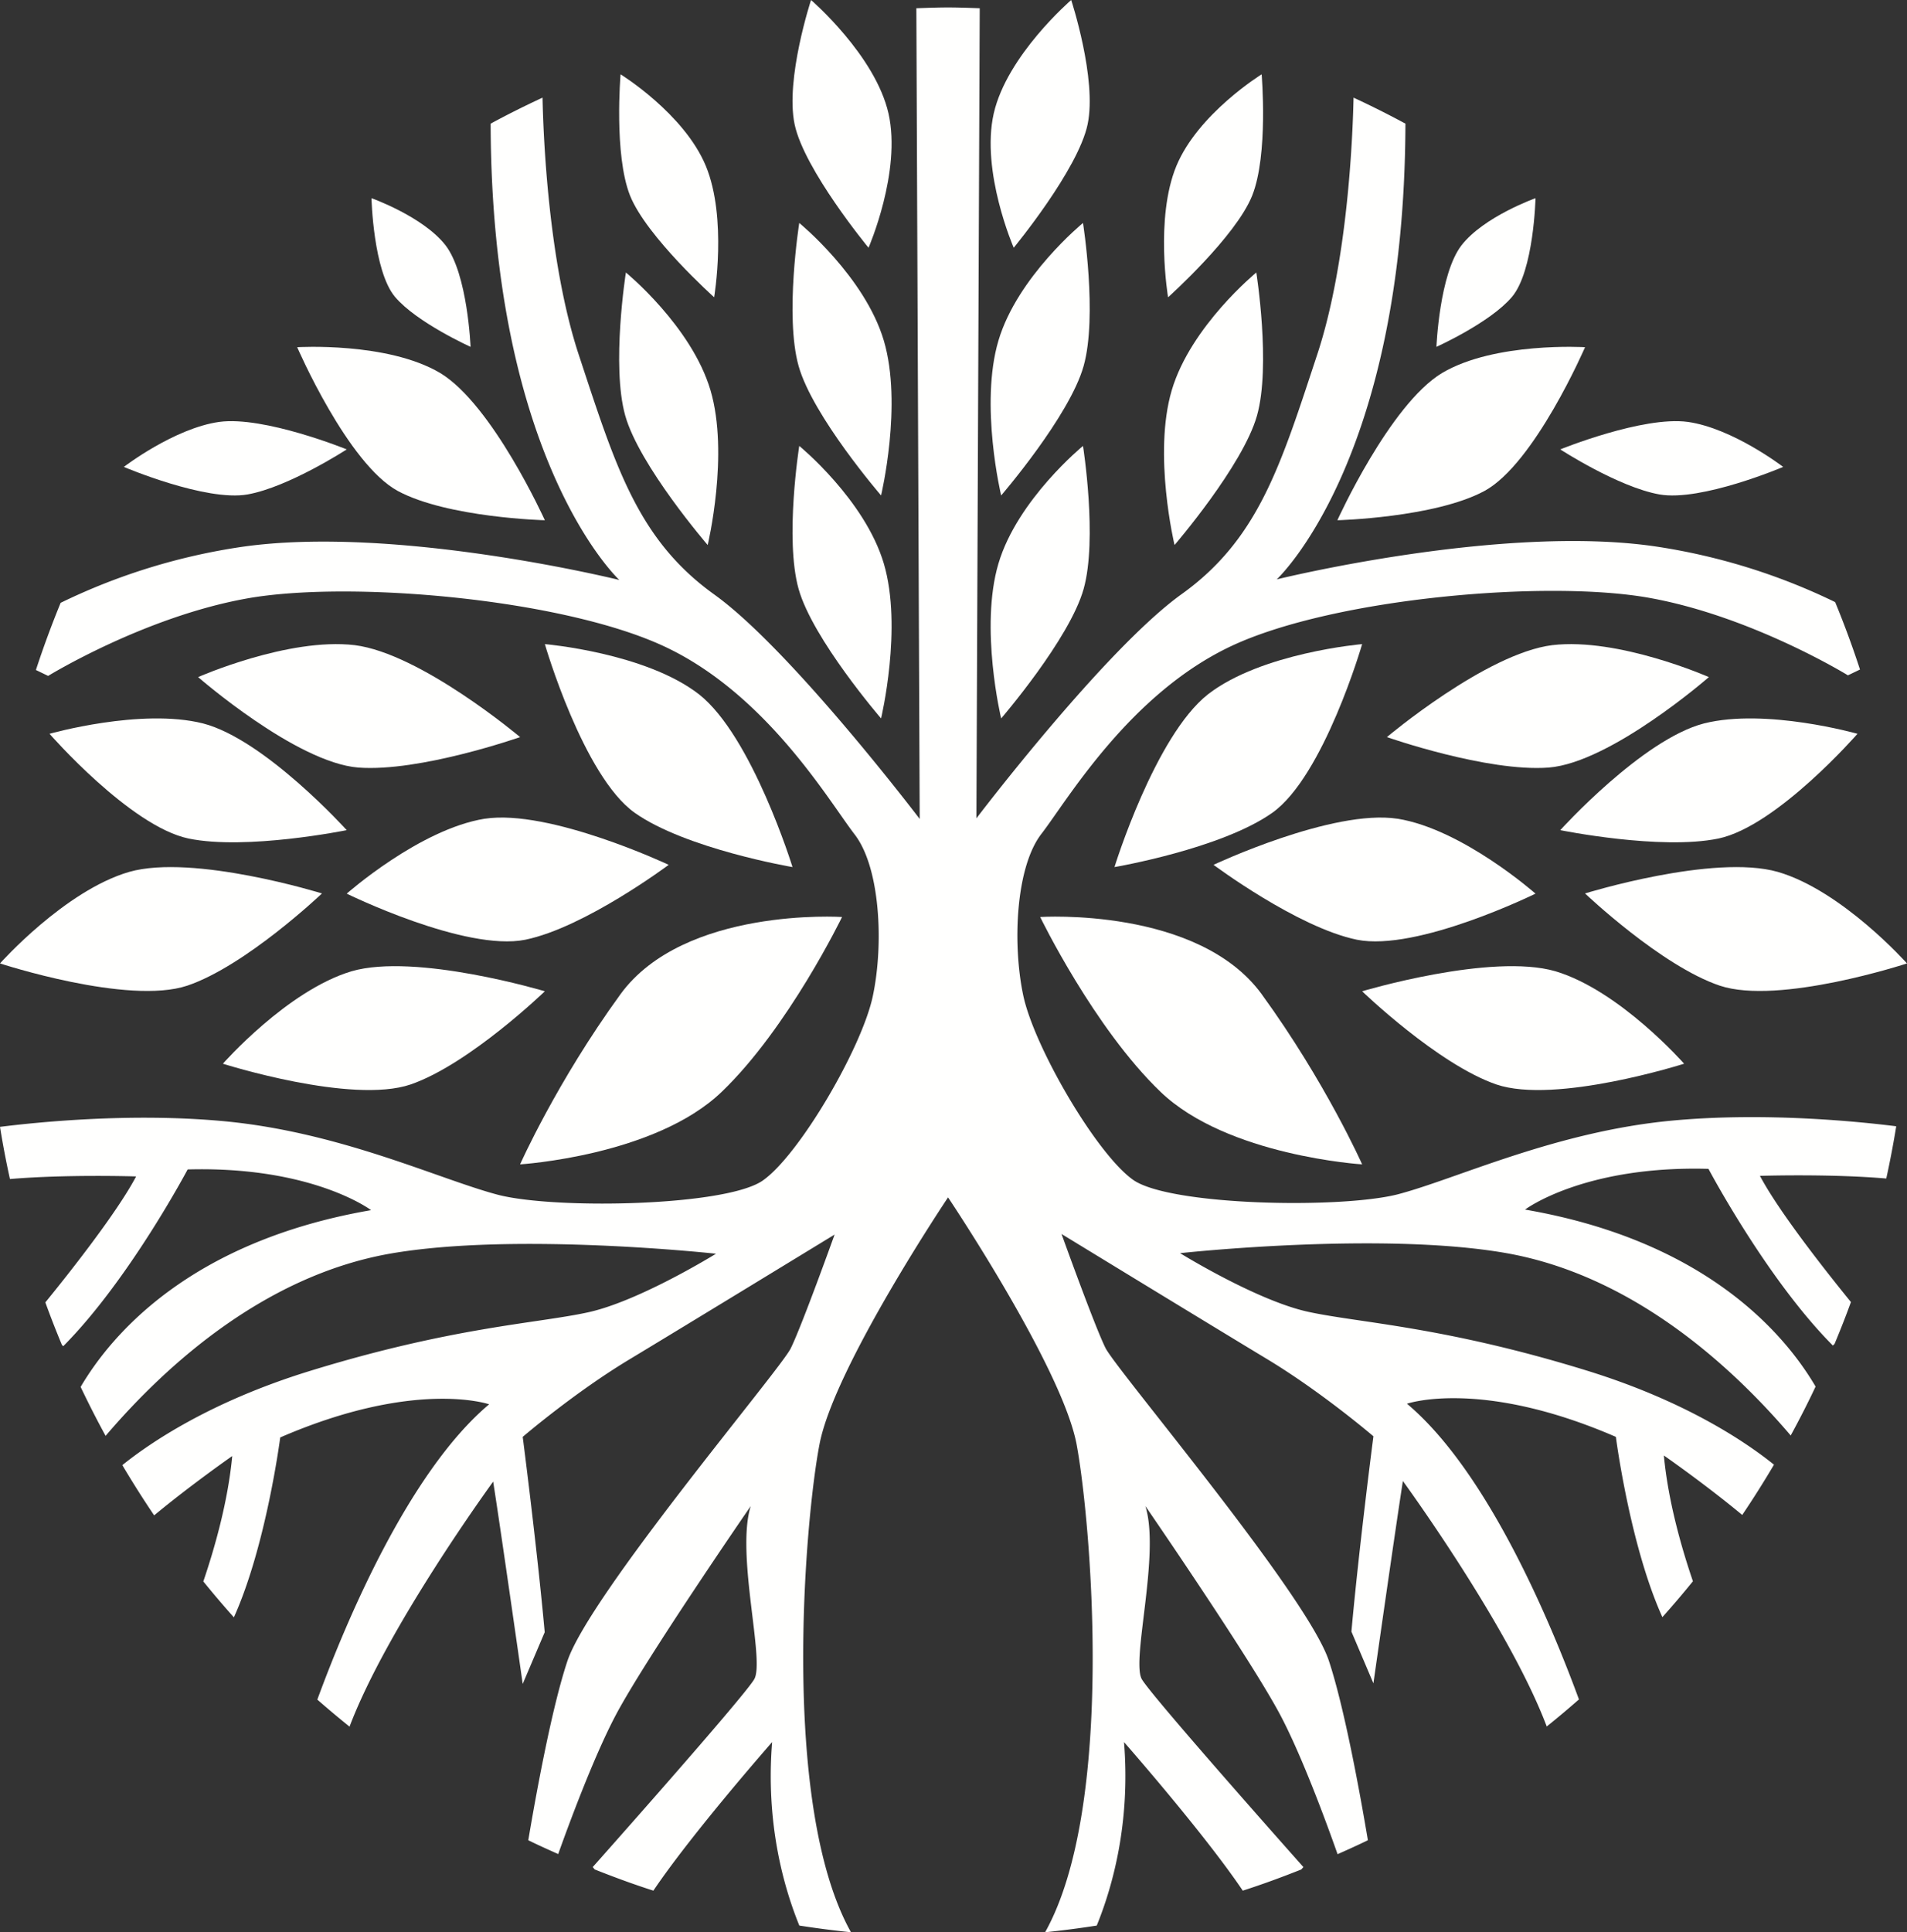 <svg xmlns="http://www.w3.org/2000/svg" width="77" height="78" viewBox="0 0 77 78"><rect x="0" y="0" width="77" height="78" fill="#333333" stroke="none"/><defs><clipPath id="aiyea"><path d="M0 .3h76.565v77.696H0z"/></clipPath></defs><g><g><g><g/><g clip-path="url(#aiyea)"><path fill="#fffffe" d="M61.578 48.825s2.359-1.784 7.406-1.644c0 0 2.36 4.46 5.024 7.133l.068-.069c.233-.556.454-1.118.66-1.688-.904-1.11-2.89-3.61-3.673-5.093 0 0 2.785-.091 5.1.107.153-.697.287-1.398.402-2.108-1.402-.178-5.263-.584-9.054-.229-4.743.446-8.738 2.371-11.099 2.982-2.36.585-9.183.445-10.655-.588-1.471-1.032-3.994-5.35-4.439-7.44-.444-2.087-.306-5.208.745-6.546 1.03-1.337 3.555-5.655 7.69-7.58 4.137-1.924 12.734-2.675 16.871-1.924 4.136.75 7.991 3.122 7.991 3.122l.487-.234a37.94 37.94 0 0 0-1.003-2.722 25.045 25.045 0 0 0-7.311-2.255c-6.217-.89-15.237 1.338-15.237 1.338s5.16-4.764 5.197-18.396a38.102 38.102 0 0 0-2.095-1.05c-.033 1.555-.233 6.633-1.465 10.365-1.473 4.458-2.361 7.44-5.467 9.67-3.109 2.227-8.296 9.056-8.296 9.056l.134-32.7C39.133.318 38.71.3 38.28.3c-.43 0-.855.018-1.28.032l.135 32.725s-5.188-6.83-8.295-9.06c-3.107-2.228-3.995-5.209-5.468-9.666-1.237-3.75-1.434-8.86-1.466-10.39-.709.33-1.41.677-2.095 1.05.033 13.65 5.196 18.42 5.196 18.42s-9.018-2.23-15.234-1.338a25.011 25.011 0 0 0-7.324 2.26 39.44 39.44 0 0 0-.999 2.712l.494.238s3.856-2.37 7.994-3.12c4.134-.751 12.733 0 16.87 1.923 4.136 1.923 6.66 6.242 7.688 7.58 1.05 1.337 1.191 4.458.745 6.546-.442 2.089-2.966 6.407-4.44 7.439-1.47 1.034-8.294 1.174-10.654.587-2.36-.61-6.354-2.535-11.1-2.98-3.784-.355-7.642.051-9.047.228.115.71.248 1.412.402 2.106 2.316-.196 5.094-.105 5.094-.105-.78 1.48-2.757 3.97-3.665 5.084.21.58.433 1.15.668 1.714l.054.055c2.662-2.676 5.024-7.135 5.024-7.135 5.047-.14 7.407 1.643 7.407 1.643-7.3 1.258-10.485 5.023-11.728 7.135.318.669.654 1.328 1.008 1.976 2.527-2.962 6.491-6.467 11.468-7.352 5.047-.89 13.178 0 13.178 0s-3.107 1.925-5.187 2.37c-2.057.447-5.468.588-11.239 2.371-3.981 1.23-6.414 2.884-7.545 3.792.41.688.837 1.367 1.286 2.028 1.498-1.242 3.152-2.394 3.152-2.394-.173 1.855-.724 3.76-1.167 5.061.4.493.811.977 1.234 1.45 1.309-2.905 1.871-7.262 1.871-7.262 5.468-2.37 8.435-1.338 8.435-1.338-3.275 2.754-5.826 8.892-6.937 11.92.427.373.86.738 1.301 1.091 1.528-4.04 5.799-9.89 5.799-9.89.304 1.924 1.193 8.166 1.193 8.166l.888-2.087c-.305-3.38-.888-7.885-.888-7.885s2.079-1.783 4.3-3.122c2.219-1.336 8.293-5.044 8.293-5.044s-1.33 3.708-1.774 4.599c-.446.892-8.132 9.95-9.018 12.626-.632 1.898-1.263 5.37-1.576 7.223.398.196.804.377 1.208.558.446-1.25 1.433-3.914 2.306-5.575 1.169-2.23 5.468-8.472 5.468-8.472-.61 1.947.583 6.243.14 6.992-.444.752-6.52 7.58-6.52 7.58l.081.096c.779.31 1.565.599 2.368.856 1.56-2.317 4.795-5.997 4.795-5.997-.265 3.27.464 5.848 1.098 7.406.691.108 1.384.198 2.086.27-2.855-5.104-1.862-16.664-1.268-19.714.606-3.121 5.187-9.949 5.187-9.949s4.582 6.828 5.187 9.95c.573 3.05 1.586 14.61-1.268 19.713a39.97 39.97 0 0 0 2.085-.27c.634-1.558 1.366-4.136 1.101-7.406 0 0 3.235 3.68 4.795 5.997.8-.257 1.587-.547 2.364-.856l.084-.096s-6.076-6.828-6.522-7.58c-.441-.75.75-5.045.142-6.992 0 0 4.299 6.243 5.467 8.472.877 1.67 1.86 4.348 2.293 5.58.412-.183.822-.367 1.224-.564-.31-1.848-.944-5.34-1.576-7.245-.89-2.676-8.578-11.734-9.02-12.626-.443-.892-1.774-4.6-1.774-4.6s6.074 3.708 8.293 5.046c2.22 1.338 4.3 3.12 4.3 3.12s-.585 4.507-.888 7.884l.888 2.089s.888-6.24 1.19-8.167c0 0 4.285 5.868 5.808 9.908.442-.353.874-.718 1.301-1.092-1.109-3.021-3.66-9.178-6.944-11.936 0 0 2.967-1.032 8.435 1.338 0 0 .563 4.374 1.878 7.277.422-.473.834-.955 1.233-1.449-.445-1.3-1-3.215-1.173-5.077 0 0 1.663 1.155 3.164 2.401a40.11 40.11 0 0 0 1.282-2.03c-1.123-.904-3.56-2.563-7.554-3.797-5.772-1.783-9.18-1.924-11.238-2.37-2.078-.446-5.188-2.371-5.188-2.371s8.133-.89 13.18 0c4.98.884 8.948 4.395 11.475 7.36.353-.646.69-1.305 1.005-1.975-1.238-2.11-4.42-5.884-11.731-7.144"/></g></g><g><path fill="#fffffe" d="M19.569 33.048C16.94 33.472 14 36.072 14 36.072s4.782 2.351 7.213 1.86C23.619 37.436 27 34.909 27 34.909s-4.811-2.264-7.431-1.86"/></g><g><path fill="#fffffe" d="M14.318 26.041C11.636 25.726 8 27.331 8 27.331s3.954 3.452 6.468 3.652c2.489.188 6.532-1.23 6.532-1.23s-4.01-3.38-6.682-3.712"/></g><g><path fill="#fffffe" d="M14.193 39.206C11.593 39.984 9 42.937 9 42.937s5.194 1.653 7.584.836c2.366-.817 5.416-3.76 5.416-3.76s-5.212-1.562-7.808-.807"/></g><g><path fill="#fffffe" d="M5.216 35.194C2.616 35.95 0 38.889 0 38.889s5.17 1.696 7.562.897C9.929 38.988 13 36.064 13 36.064s-5.188-1.608-7.784-.87"/></g><g><path fill="#fffffe" d="M8.199 29.202C5.694 28.571 2 29.62 2 29.62s3.248 3.725 5.606 4.226c2.34.487 6.394-.337 6.394-.337s-3.31-3.664-5.801-4.307"/></g><g><path fill="#fffffe" d="M28.225 28.027C26.057 26.344 22 26 22 26s1.543 5.32 3.625 6.806C27.692 34.268 32 35 32 35s-1.63-5.284-3.775-6.973"/></g><g><path fill="#fffffe" d="M17.774 15.057C15.641 13.792 12 14.015 12 14.015s2.036 4.713 4.071 5.808C18.086 20.9 22 21 22 21s-2.11-4.666-4.226-5.943"/></g><g><path fill="#fffffe" d="M17.992 9.904C17.086 8.74 15 8 15 8s.068 2.941.953 3.988C16.835 13.026 19 14 19 14s-.116-2.932-1.008-4.096"/></g><g><path fill="#fffffe" d="M8.853 17.03C7.033 17.286 5 18.847 5 18.847s3.313 1.41 4.997 1.111C11.661 19.66 14 18.14 14 18.14s-3.335-1.356-5.147-1.11"/></g><g><path fill="#fffffe" d="M25.048 40.14C22.474 43.68 21 47 21 47s5.44-.339 8.135-2.922C31.83 41.496 34 37.015 34 37.015s-6.376-.417-8.952 3.124"/></g><g><path fill="#fffffe" d="M35.575 29s.877-3.665.112-6.25C34.92 20.166 32.272 18 32.272 18s-.594 3.752-.026 5.775c.568 2.022 3.33 5.225 3.33 5.225"/></g><g><path fill="#fffffe" d="M28.575 22s.877-3.664.112-6.25C27.92 13.166 25.272 11 25.272 11s-.594 3.753-.027 5.775c.568 2.022 3.33 5.225 3.33 5.225"/></g><g><path fill="#fffffe" d="M35.575 20s.877-3.665.112-6.25C34.92 11.166 32.272 9 32.272 9s-.594 3.752-.026 5.775c.568 2.022 3.33 5.225 3.33 5.225"/></g><g><path fill="#fffffe" d="M28.835 12s.54-3.188-.336-5.303C27.62 4.58 25.057 3 25.057 3s-.275 3.234.382 4.894C26.101 9.551 28.835 12 28.835 12"/></g><g><path fill="#fffffe" d="M35.069 10s1.338-3.073.806-5.422C35.34 2.23 32.748 0 32.748 0s-1.048 3.187-.663 5.02c.387 1.834 2.984 4.98 2.984 4.98"/></g><g><path fill="#fffffe" d="M56.432 33.048c2.626.424 5.568 3.024 5.568 3.024s-4.782 2.351-7.212 1.86C52.381 37.436 49 34.909 49 34.909s4.81-2.264 7.432-1.86"/></g><g><path fill="#fffffe" d="M62.68 26.041c2.683-.315 6.32 1.29 6.32 1.29s-3.954 3.452-6.468 3.652c-2.489.188-6.532-1.23-6.532-1.23s4.009-3.38 6.68-3.712"/></g><g><path fill="#fffffe" d="M62.807 39.206c2.6.778 5.193 3.731 5.193 3.731s-5.194 1.653-7.585.836C58.05 42.956 55 40.013 55 40.013s5.211-1.562 7.807-.807"/></g><g><path fill="#fffffe" d="M71.784 35.194c2.6.756 5.216 3.695 5.216 3.695s-5.168 1.696-7.56.897C67.07 38.988 64 36.064 64 36.064s5.188-1.608 7.784-.87"/></g><g><path fill="#fffffe" d="M68.802 29.202c2.504-.631 6.198.418 6.198.418s-3.247 3.725-5.606 4.226c-2.34.487-6.394-.337-6.394-.337s3.31-3.664 5.802-4.307"/></g><g><path fill="#fffffe" d="M48.774 28.027C50.944 26.344 55 26 55 26s-1.543 5.32-3.624 6.806C49.308 34.268 45 35 45 35s1.629-5.284 3.774-6.973"/></g><g><path fill="#fffffe" d="M58.226 15.057C60.36 13.792 64 14.015 64 14.015s-2.036 4.713-4.07 5.808C57.914 20.9 54 21 54 21s2.11-4.666 4.226-5.943"/></g><g><path fill="#fffffe" d="M59.01 9.904C59.914 8.74 62 8 62 8s-.066 2.941-.953 3.988C60.167 13.026 58 14 58 14s.117-2.932 1.01-4.096"/></g><g><path fill="#fffffe" d="M68.149 17.03c1.818.256 3.851 1.817 3.851 1.817s-3.313 1.41-4.996 1.111C65.339 19.66 63 18.14 63 18.14s3.336-1.356 5.149-1.11"/></g><g><path fill="#fffffe" d="M50.95 40.14C53.524 43.68 55 47 55 47s-5.441-.339-8.135-2.922C44.171 41.496 42 37.015 42 37.015s6.376-.417 8.95 3.124"/></g><g><path fill="#fffffe" d="M40.424 29s-.876-3.665-.11-6.25S43.729 18 43.729 18s.593 3.752.025 5.775c-.568 2.022-3.33 5.225-3.33 5.225"/></g><g><path fill="#fffffe" d="M47.425 22s-.877-3.664-.112-6.25c.766-2.584 3.414-4.75 3.414-4.75s.595 3.753.028 5.775c-.57 2.022-3.33 5.225-3.33 5.225"/></g><g><path fill="#fffffe" d="M40.424 20s-.876-3.665-.11-6.25C41.08 11.166 43.729 9 43.729 9s.593 3.752.025 5.775c-.568 2.022-3.33 5.225-3.33 5.225"/></g><g><path fill="#fffffe" d="M47.164 12s-.539-3.188.336-5.303C48.381 4.58 50.942 3 50.942 3s.278 3.234-.381 4.894C49.9 9.551 47.164 12 47.164 12"/></g><g><path fill="#fffffe" d="M40.931 10s-1.338-3.073-.806-5.422C40.661 2.23 43.252 0 43.252 0s1.048 3.187.663 5.02C43.53 6.854 40.931 10 40.931 10"/></g></g></g></svg>